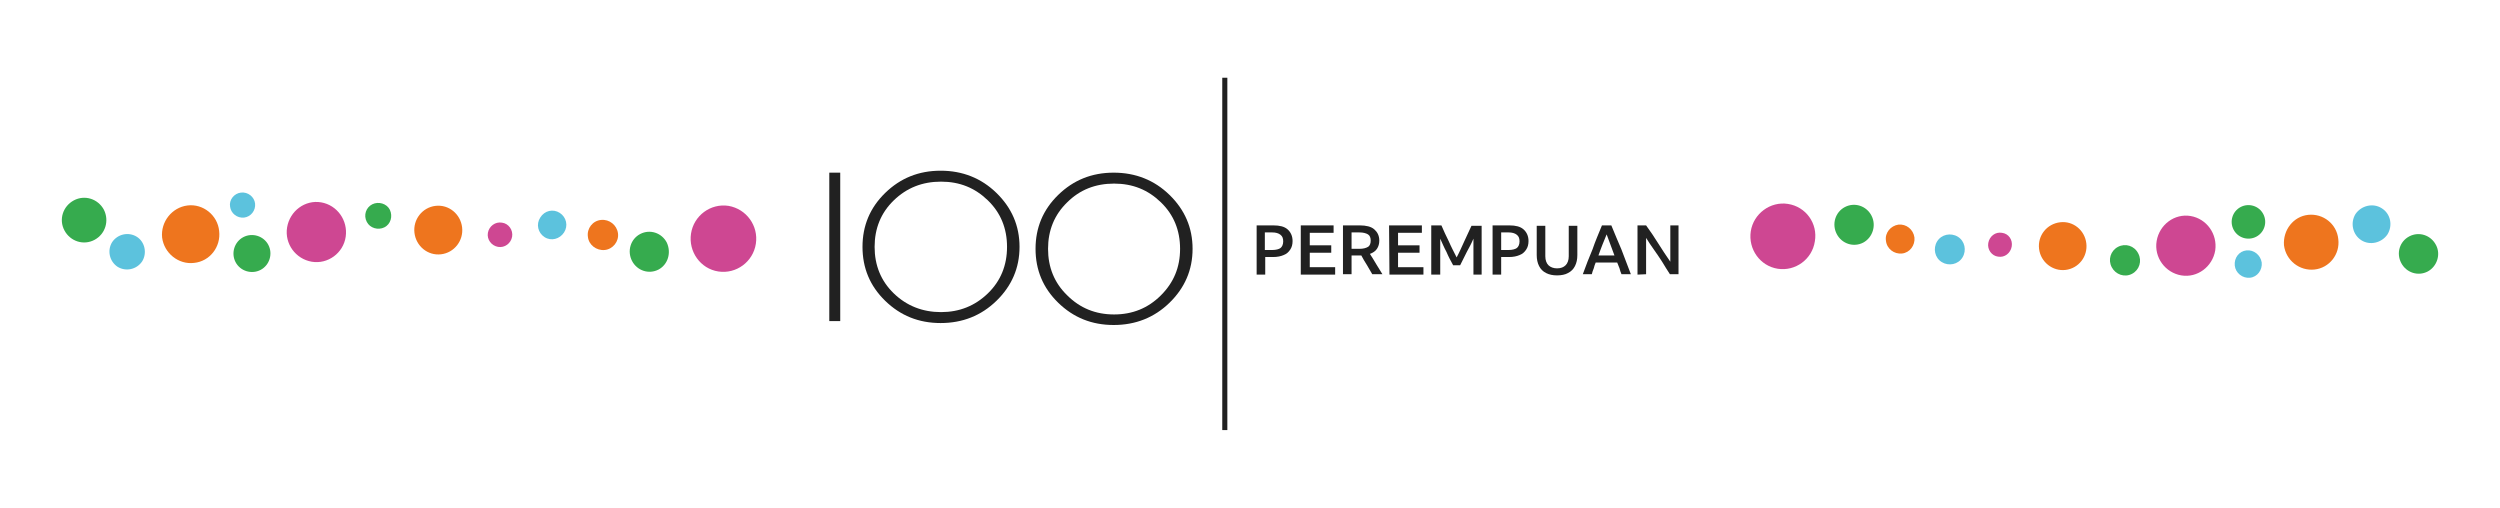 <?xml version="1.0" encoding="utf-8"?>
<!-- Generator: Adobe Illustrator 27.5.0, SVG Export Plug-In . SVG Version: 6.00 Build 0)  -->
<svg version="1.1" id="indonesian" xmlns="http://www.w3.org/2000/svg" xmlns:xlink="http://www.w3.org/1999/xlink" x="0px" y="0px"
	 viewBox="0 0 640 130" style="enable-background:new 0 0 640 130;" xml:space="preserve">
<style type="text/css">
	.st0{fill:#5CC2DD;}
	.st1{fill:#EE751E;}
	.st2{fill:#36AB4E;}
	.st3{fill:#CE4792;}
	.st4{fill:#212121;}
	.st5{enable-background:new    ;}
</style>
<g id="indonesian_00000133520518553039133450000010544797912176261048_">
	<path class="st0" d="M604.5,61.5c2.2,1.4,5.2,0.7,6.7-1.5c1.4-2.3,0.8-5.3-1.5-6.7c-2.2-1.4-5.2-0.7-6.7,1.5
		C601.6,57.1,602.3,60.1,604.5,61.5"/>
	<path class="st1" d="M486,57.5c2-0.2,3.8,1.2,4.1,3.3c0.2,2-1.2,3.9-3.2,4.1c-2,0.2-3.9-1.2-4.1-3.3C482.5,59.6,484,57.8,486,57.5"
		/>
	<path class="st1" d="M527.4,56.9c3.3-0.4,6.3,2,6.7,5.4s-2,6.4-5.3,6.8s-6.4-2-6.8-5.4S524,57.3,527.4,56.9"/>
	<path class="st0" d="M575.1,64.1c1.9-0.2,3.6,1.2,3.9,3.1c0.2,1.9-1.1,3.7-3,3.9s-3.7-1.2-3.9-3.1C571.9,66,573.2,64.3,575.1,64.1"
		/>
	<path class="st1" d="M590.9,55c3.8-0.4,7.3,2.3,7.7,6.2c0.5,3.9-2.3,7.4-6.1,7.8s-7.3-2.3-7.8-6.2C584.4,58.9,587.1,55.4,590.9,55"
		/>
	<path class="st2" d="M477,62.1c-2.5,1.3-5.5,0.3-6.8-2.2s-0.4-5.6,2.1-6.9c2.5-1.3,5.5-0.3,6.8,2.2C480.4,57.7,479.4,60.8,477,62.1
		"/>
	<path class="st2" d="M545.8,70.1c-1.9,1-4.2,0.2-5.2-1.7c-1-1.9-0.3-4.2,1.6-5.2c1.9-1,4.2-0.3,5.2,1.7
		C548.4,66.8,547.7,69.1,545.8,70.1"/>
	<path class="st2" d="M577.6,60.6c-2.1,1.1-4.7,0.3-5.8-1.8s-0.3-4.7,1.8-5.8s4.7-0.3,5.8,1.8S579.7,59.5,577.6,60.6"/>
	<path class="st2" d="M621.5,69.5c-2.5,1.3-5.5,0.3-6.8-2.2s-0.4-5.5,2.1-6.8s5.5-0.3,6.8,2.2C624.9,65.1,623.9,68.2,621.5,69.5"/>
	<path class="st0" d="M497.1,67.1c1.8,1.1,4.2,0.6,5.3-1.2s0.6-4.2-1.2-5.3c-1.8-1.1-4.2-0.6-5.3,1.2
		C494.8,63.6,495.3,66,497.1,67.1"/>
	<path class="st3" d="M560.8,55.3c-4.1-0.7-8,2.2-8.7,6.4s2.2,8.1,6.3,8.8s8-2.2,8.7-6.4C567.7,59.9,564.9,56,560.8,55.3"/>
	<path class="st3" d="M512.5,59.6c-1.7-0.3-3.2,0.9-3.5,2.6c-0.3,1.7,0.9,3.3,2.5,3.5c1.7,0.3,3.2-0.9,3.5-2.6
		S514.2,59.8,512.5,59.6"/>
	<path class="st3" d="M457.7,52.2c-4.5-0.7-8.8,2.5-9.5,7c-0.7,4.6,2.4,8.9,6.9,9.6c4.5,0.7,8.8-2.4,9.5-7
		C465.4,57.2,462.3,52.9,457.7,52.2"/>
	<path class="st1" d="M48,52.6c4-0.5,7.7,2.5,8.1,6.5c0.5,4.1-2.4,7.8-6.4,8.2c-4,0.5-7.7-2.5-8.2-6.5C41.1,56.8,44,53.1,48,52.6"/>
	<path class="st0" d="M61.7,49.3c1.8-0.2,3.4,1.1,3.6,2.8c0.2,1.8-1.1,3.4-2.8,3.6c-1.8,0.2-3.4-1.1-3.6-2.8
		C58.6,51.2,59.9,49.5,61.7,49.3"/>
	<path class="st1" d="M111.5,52.7c3.4-0.4,6.4,2.1,6.8,5.5s-2,6.5-5.4,6.9s-6.4-2.1-6.8-5.5C105.7,56.2,108.1,53.1,111.5,52.7"/>
	<path class="st1" d="M153.9,56.3c2.1-0.2,4,1.3,4.3,3.4s-1.3,4.1-3.4,4.3c-2.1,0.2-4.1-1.3-4.3-3.4
		C150.2,58.5,151.7,56.5,153.9,56.3"/>
	<path class="st2" d="M24.2,61.4c-2.8,1.5-6.2,0.4-7.7-2.4c-1.5-2.8-0.4-6.2,2.4-7.7s6.2-0.4,7.7,2.4C28,56.5,27,59.9,24.2,61.4"/>
	<path class="st2" d="M66.7,69.1c-2.3,1.2-5.2,0.3-6.4-2s-0.3-5.2,2-6.4c2.3-1.2,5.2-0.3,6.4,2C69.9,65,69,67.9,66.7,69.1"/>
	<path class="st2" d="M98.4,58.2c-1.6,0.8-3.7,0.2-4.5-1.4c-0.9-1.7-0.2-3.7,1.4-4.5s3.7-0.2,4.5,1.4C100.6,55.4,100,57.4,98.4,58.2
		"/>
	<path class="st2" d="M168.6,69c-2.5,1.3-5.5,0.3-6.8-2.2s-0.4-5.6,2.1-6.9c2.5-1.3,5.5-0.3,6.8,2.2C171.9,64.7,171,67.7,168.6,69"
		/>
	<path class="st0" d="M139.4,60.7c1.7,1.1,3.9,0.5,5-1.2s0.6-3.9-1.1-5c-1.7-1.1-3.9-0.6-5,1.2C137.2,57.4,137.7,59.6,139.4,60.7"/>
	<path class="st0" d="M30.1,68.3c2.1,1.3,4.9,0.7,6.3-1.4c1.3-2.1,0.7-5-1.4-6.3c-2.1-1.3-4.9-0.7-6.3,1.4
		C27.4,64.1,28,66.9,30.1,68.3"/>
	<path class="st3" d="M186.5,52.7c-4.6-0.7-8.9,2.5-9.6,7.1c-0.7,4.6,2.4,9,7,9.7s8.9-2.5,9.6-7.1C194.2,57.8,191.1,53.5,186.5,52.7
		"/>
	<path class="st3" d="M82.2,51.8c-4.1-0.7-8,2.2-8.7,6.4s2.2,8.1,6.3,8.8s8.1-2.2,8.7-6.4C89.1,56.4,86.3,52.5,82.2,51.8"/>
	<path class="st3" d="M128.5,57c-1.7-0.3-3.3,0.9-3.6,2.6c-0.3,1.7,0.9,3.3,2.6,3.6s3.3-0.9,3.6-2.6S130.2,57.2,128.5,57"/>
	<g>
		<rect x="212.3" y="44.2" class="st4" width="2.8" height="38"/>
		<path class="st4" d="M240.8,43.7c5.6,0,10.4,1.9,14.3,5.7c3.9,3.8,5.9,8.4,5.9,13.8s-2,10-5.9,13.8s-8.7,5.7-14.3,5.7
			s-10.3-1.9-14.2-5.7s-5.8-8.4-5.8-13.8s1.9-10,5.8-13.8S235.2,43.7,240.8,43.7 M240.9,79.9c4.7,0,8.7-1.6,12-4.8
			c3.3-3.2,4.9-7.2,4.9-11.9s-1.6-8.7-4.9-11.9s-7.2-4.8-12-4.8s-8.8,1.6-12.1,4.8s-4.9,7.2-4.9,11.9s1.6,8.7,4.9,11.9
			S236.2,79.9,240.9,79.9"/>
		<path class="st4" d="M285.1,44.2c5.6,0,10.4,1.9,14.3,5.7s5.9,8.4,5.9,13.8s-2,10-5.9,13.8s-8.7,5.7-14.3,5.7s-10.3-1.9-14.2-5.7
			s-5.8-8.4-5.8-13.8s1.9-10,5.8-13.8C274.8,46.1,279.5,44.2,285.1,44.2 M285.2,80.5c4.7,0,8.7-1.6,12-4.9s4.9-7.2,4.9-11.9
			s-1.6-8.7-4.9-11.9s-7.2-4.8-12-4.8s-8.8,1.6-12,4.8c-3.3,3.2-4.9,7.2-4.9,11.9s1.6,8.7,4.9,11.9
			C276.5,78.9,280.5,80.5,285.2,80.5"/>
		<polyline class="st4" points="312.9,19.9 312.9,110.1 314.2,110.1 314.2,19.9 		"/>
		<g class="st5">
			<path class="st4" d="M321.7,70.3V57.7h4.3c1.6,0,2.8,0.3,3.6,1c0.8,0.7,1.3,1.7,1.3,3c0,0.9-0.2,1.6-0.6,2.2
				c-0.4,0.6-0.9,1.1-1.7,1.4c-0.7,0.3-1.6,0.5-2.7,0.5h-2v4.5H321.7z M323.8,59.5V64h1.9c0.9,0,1.7-0.2,2.1-0.5s0.7-0.9,0.7-1.7
				s-0.2-1.3-0.7-1.7s-1.2-0.6-2.1-0.6H323.8z"/>
			<path class="st4" d="M333,57.7h8.4v1.9h-6.1v3.2h5.5v1.9h-5.5v3.7h6.5v1.9H333V57.7z"/>
			<path class="st4" d="M343.8,70.3V57.7h4.3c1.6,0,2.9,0.3,3.7,1s1.3,1.6,1.3,2.9c0,0.8-0.2,1.5-0.6,2.1c-0.4,0.6-1,1-1.8,1.3
				c0.5,0.8,1.1,1.7,1.6,2.6s1.1,1.7,1.6,2.6h-2.6c-0.5-0.8-0.9-1.6-1.4-2.4s-1-1.6-1.4-2.4c-0.1,0-0.3,0-0.4,0H346v4.8h-2.2V70.3z
				 M346,59.5v4.2h2c1,0,1.7-0.2,2.2-0.5s0.7-0.9,0.7-1.6c0-0.7-0.2-1.3-0.7-1.6s-1.2-0.5-2.2-0.5C348,59.5,346,59.5,346,59.5z"/>
			<path class="st4" d="M355.6,57.7h8.4v1.9h-6.1v3.2h5.5v1.9h-5.5v3.7h6.5v1.9h-8.7L355.6,57.7L355.6,57.7z"/>
			<path class="st4" d="M366.4,70.3V57.7h2.6c0.6,1.4,1.2,2.7,1.9,4.1c0.6,1.4,1.3,2.7,2,4.1c0.7-1.3,1.3-2.7,1.9-4
				c0.6-1.4,1.3-2.7,1.9-4.1h2.6v12.5h-2.1v-9.2c-0.5,1.2-1.1,2.3-1.7,3.4s-1.1,2.3-1.7,3.4H372c-0.6-1.1-1.2-2.2-1.7-3.4
				c-0.6-1.1-1.1-2.3-1.6-3.4v9.2C368.7,70.3,366.4,70.3,366.4,70.3z"/>
			<path class="st4" d="M382.1,70.3V57.7h4.3c1.6,0,2.8,0.3,3.6,1c0.8,0.7,1.3,1.7,1.3,3c0,0.9-0.2,1.6-0.6,2.2
				c-0.4,0.6-0.9,1.1-1.7,1.4c-0.7,0.3-1.6,0.5-2.7,0.5h-2v4.5H382.1z M384.3,59.5V64h1.9c0.9,0,1.7-0.2,2.1-0.5s0.7-0.9,0.7-1.7
				s-0.2-1.3-0.7-1.7s-1.2-0.6-2.1-0.6H384.3z"/>
			<path class="st4" d="M398.6,70.5c-1.1,0-2-0.2-2.8-0.6s-1.4-1-1.8-1.8s-0.6-1.7-0.6-2.8v-7.5h2.2v7.8c0,1,0.3,1.8,0.8,2.3
				s1.3,0.8,2.2,0.8c1,0,1.7-0.3,2.2-0.8s0.8-1.3,0.8-2.3v-7.8h2.2v7.5c0,1.1-0.2,2-0.6,2.8s-1,1.4-1.8,1.8
				C400.7,70.3,399.7,70.5,398.6,70.5z"/>
			<path class="st4" d="M410.1,57.7h2.4c0.9,2.1,1.7,4.2,2.6,6.2c0.8,2.1,1.6,4.2,2.4,6.3h-2.4c-0.2-0.5-0.4-1-0.5-1.5
				c-0.2-0.5-0.4-1-0.6-1.5h-5.5c-0.2,0.5-0.4,1-0.5,1.5c-0.2,0.5-0.4,1-0.5,1.5h-2.3c0.8-2.2,1.6-4.3,2.5-6.4
				C408.4,61.7,409.3,59.7,410.1,57.7z M409.2,65.4h4.1c-0.3-0.9-0.7-1.8-1-2.7s-0.7-1.8-1-2.7c-0.4,0.9-0.7,1.8-1.1,2.7
				C409.9,63.5,409.5,64.5,409.2,65.4z"/>
			<path class="st4" d="M419.2,70.3V57.7h2.2c1.1,1.5,2.1,3,3.1,4.6s2,3.1,3.1,4.7v-9.3h2.1v12.5h-2.2c-0.7-1-1.3-2.1-2-3.2
				s-1.4-2.1-2.1-3.1s-1.4-2-2-3v9.3L419.2,70.3L419.2,70.3z"/>
		</g>
	</g>
</g>
</svg>
